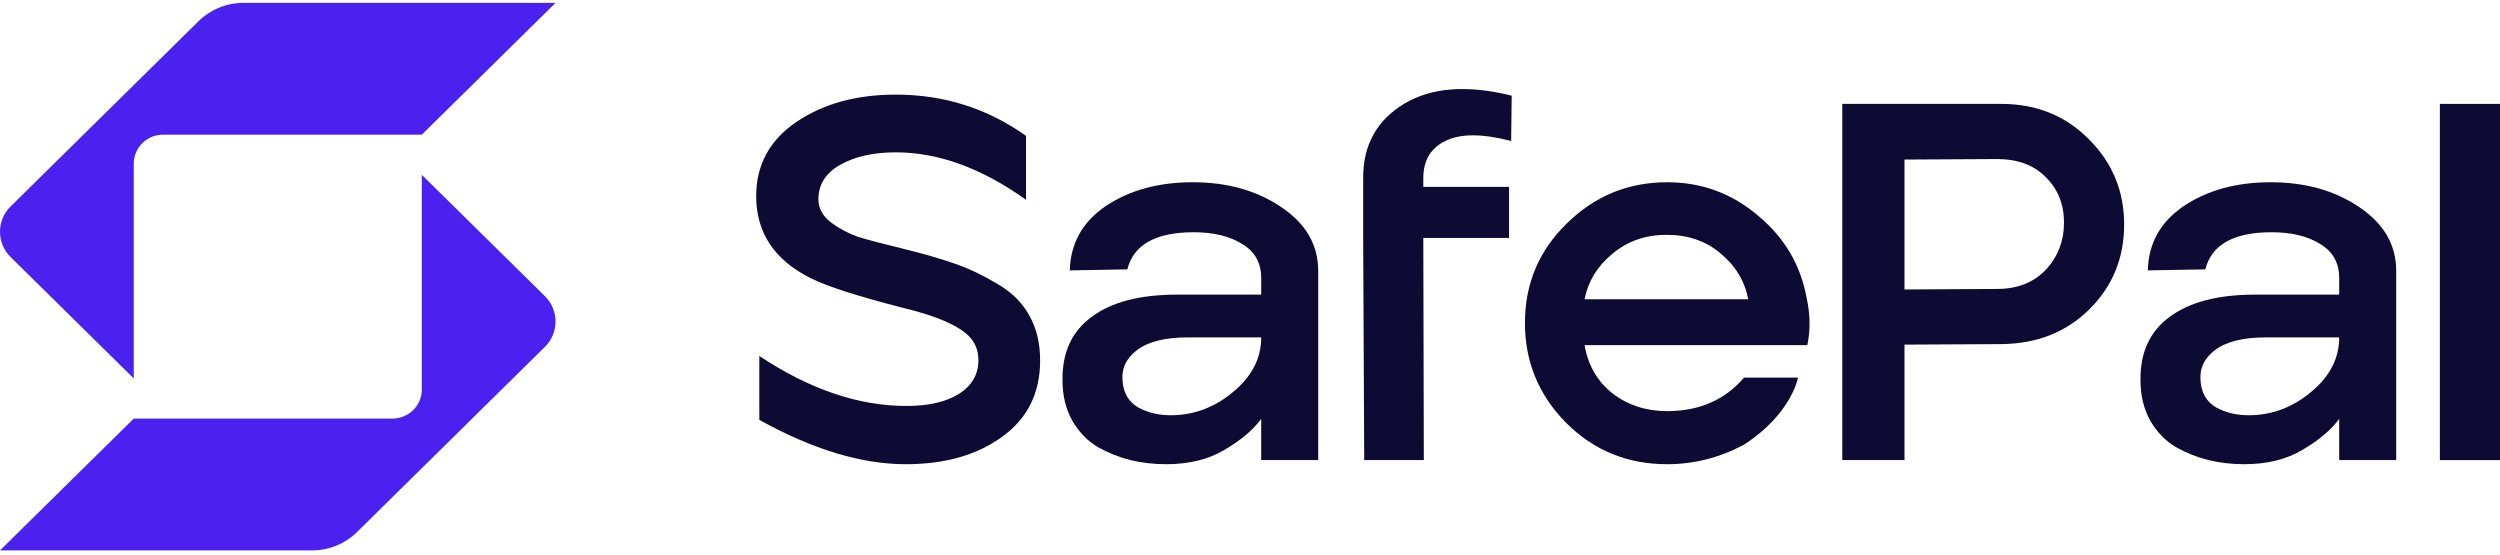 <svg width="347" height="77" viewBox="0 0 347 77" fill="none" xmlns="http://www.w3.org/2000/svg">
<path d="M125.716 64.433C119.571 64.433 112.796 62.382 105.393 58.28V49.408C112.361 54.035 119.159 56.348 125.789 56.348C128.837 56.348 131.257 55.8 133.047 54.703C134.886 53.558 135.805 51.984 135.805 49.98C135.805 48.168 134.958 46.737 133.265 45.687C131.571 44.59 128.958 43.612 125.426 42.754C119.087 41.132 114.78 39.749 112.506 38.604C107.473 36.076 104.957 32.284 104.957 27.227C104.957 22.887 106.82 19.452 110.546 16.924C114.272 14.396 118.869 13.132 124.337 13.132C131.015 13.132 137.039 15.04 142.41 18.856V27.728C136.265 23.34 130.24 21.146 124.337 21.146C121.24 21.146 118.675 21.718 116.643 22.863C114.611 24.008 113.595 25.606 113.595 27.657C113.595 28.897 114.175 29.97 115.337 30.877C116.498 31.735 117.756 32.403 119.111 32.88C120.514 33.309 122.595 33.858 125.353 34.526C128.257 35.241 130.652 35.933 132.539 36.6C134.475 37.268 136.434 38.199 138.418 39.391C140.402 40.536 141.878 41.991 142.846 43.755C143.862 45.52 144.37 47.619 144.37 50.052C144.37 54.583 142.604 58.113 139.072 60.641C135.587 63.169 131.136 64.433 125.716 64.433Z" fill="#0D0B33"/>
<path d="M161.846 64.433C160.152 64.433 158.507 64.243 156.91 63.861C155.362 63.479 153.862 62.883 152.41 62.072C150.958 61.214 149.773 59.997 148.853 58.423C147.934 56.801 147.474 54.917 147.474 52.771C147.426 48.907 148.781 45.974 151.539 43.97C154.297 41.919 158.241 40.894 163.37 40.894H175.056V38.604C175.056 36.505 174.185 34.931 172.443 33.882C170.701 32.785 168.451 32.236 165.693 32.236C160.418 32.236 157.346 33.953 156.475 37.388L148.49 37.531C148.587 33.762 150.257 30.781 153.499 28.587C156.789 26.393 160.806 25.296 165.548 25.296C170.338 25.296 174.427 26.44 177.814 28.73C181.25 31.02 182.968 33.977 182.968 37.602V63.861H175.056V58.137C173.943 59.663 172.25 61.094 169.975 62.43C167.749 63.766 165.04 64.433 161.846 64.433ZM162.499 57.636C165.693 57.636 168.572 56.563 171.137 54.416C173.75 52.27 175.056 49.742 175.056 46.832H164.822C161.677 46.832 159.33 47.428 157.781 48.621C156.281 49.766 155.628 51.221 155.821 52.986C155.967 54.607 156.692 55.8 157.999 56.563C159.305 57.279 160.806 57.636 162.499 57.636Z" fill="#0D0B33"/>
<path d="M189.353 63.861L189.208 33.023V25.94V24.652C189.208 20.12 191.095 16.71 194.869 14.42C198.644 12.13 203.628 11.749 209.822 13.275L209.749 19.572C205.733 18.522 202.684 18.522 200.603 19.572C198.571 20.573 197.555 22.291 197.555 24.723V25.94H209.459V33.023H197.555L197.628 63.861H189.353Z" fill="#0D0B33"/>
<path d="M231.404 64.433C225.888 64.433 221.218 62.525 217.396 58.709C213.573 54.846 211.661 50.219 211.661 44.829C211.661 39.391 213.597 34.788 217.468 31.02C221.339 27.204 225.985 25.296 231.404 25.296C236.195 25.296 240.405 26.846 244.034 29.946C247.711 32.999 249.962 36.839 250.784 41.466C251.268 43.708 251.292 45.854 250.857 47.905H219.936C220.42 50.72 221.726 52.962 223.855 54.631C225.985 56.253 228.501 57.064 231.404 57.064C235.856 57.064 239.413 55.514 242.074 52.413H249.562C249.562 52.413 248.697 57.426 242.074 61.715C238.687 63.527 235.13 64.433 231.404 64.433ZM219.936 41.538H242.655C242.171 39.009 240.889 36.887 238.808 35.169C236.775 33.452 234.283 32.594 231.332 32.594C228.38 32.594 225.864 33.476 223.783 35.241C221.702 36.958 220.42 39.057 219.936 41.538Z" fill="#0D0B33"/>
<path d="M311.47 64.433C309.777 64.433 308.132 64.243 306.535 63.861C304.986 63.479 303.486 62.883 302.034 62.072C300.583 61.214 299.397 59.997 298.478 58.423C297.559 56.801 297.099 54.917 297.099 52.771C297.05 48.907 298.405 45.974 301.163 43.97C303.922 41.919 307.865 40.894 312.995 40.894H324.681V38.604C324.681 36.505 323.81 34.931 322.068 33.882C320.326 32.785 318.076 32.236 315.317 32.236C310.043 32.236 306.97 33.953 306.099 37.388L298.115 37.531C298.212 33.762 299.881 30.781 303.123 28.587C306.414 26.393 310.43 25.296 315.172 25.296C319.963 25.296 324.052 26.44 327.439 28.73C330.875 31.02 332.592 33.977 332.592 37.602V63.861H324.681V58.137C323.568 59.663 321.874 61.094 319.6 62.43C317.374 63.766 314.664 64.433 311.47 64.433ZM312.124 57.636C315.317 57.636 318.197 56.563 320.761 54.416C323.374 52.27 324.681 49.742 324.681 46.832H314.446C311.301 46.832 308.954 47.428 307.406 48.621C305.906 49.766 305.252 51.221 305.446 52.986C305.591 54.607 306.317 55.8 307.623 56.563C308.93 57.279 310.43 57.636 312.124 57.636Z" fill="#0D0B33"/>
<path d="M338.653 63.861V14.42H347V63.861H338.653Z" fill="#0D0B33"/>
<path fill-rule="evenodd" clip-rule="evenodd" d="M255.708 14.42H277.773C282.661 14.42 286.725 16.066 289.967 19.357C293.21 22.601 294.831 26.536 294.831 31.163C294.831 35.837 293.21 39.773 289.967 42.968C286.774 46.117 282.709 47.715 277.773 47.762L264.345 47.834V63.861H255.708V14.42ZM277.193 40.106L264.345 40.178V22.147L277.193 22.076C280.048 22.076 282.298 22.911 283.943 24.58C285.637 26.25 286.483 28.348 286.483 30.877C286.483 33.452 285.637 35.647 283.943 37.459C282.249 39.224 279.999 40.106 277.193 40.106Z" fill="#0D0B33"/>
<path d="M33.805 0.396C31.458 0.396 29.208 1.315 27.548 2.951L1.481 28.643C0.494 29.616 -8.08323e-06 30.892 0 32.167C8.08343e-06 33.442 0.494 34.718 1.481 35.691L18.564 52.527V22.721C18.564 20.496 20.379 18.693 22.636 18.693C32.171 18.693 55.381 18.693 58.547 18.693L77.11 0.397L33.805 0.396Z" fill="#4A21EF"/>
<path d="M18.564 58.1H54.46C56.717 58.1 58.547 56.297 58.547 54.072V24.266L75.629 41.102C76.617 42.075 77.11 43.351 77.11 44.626C77.11 45.902 76.617 47.177 75.629 48.15L49.562 73.842C47.903 75.478 45.652 76.397 43.305 76.397L0 76.396L18.564 58.1Z" fill="#4A21EF"/>
</svg>